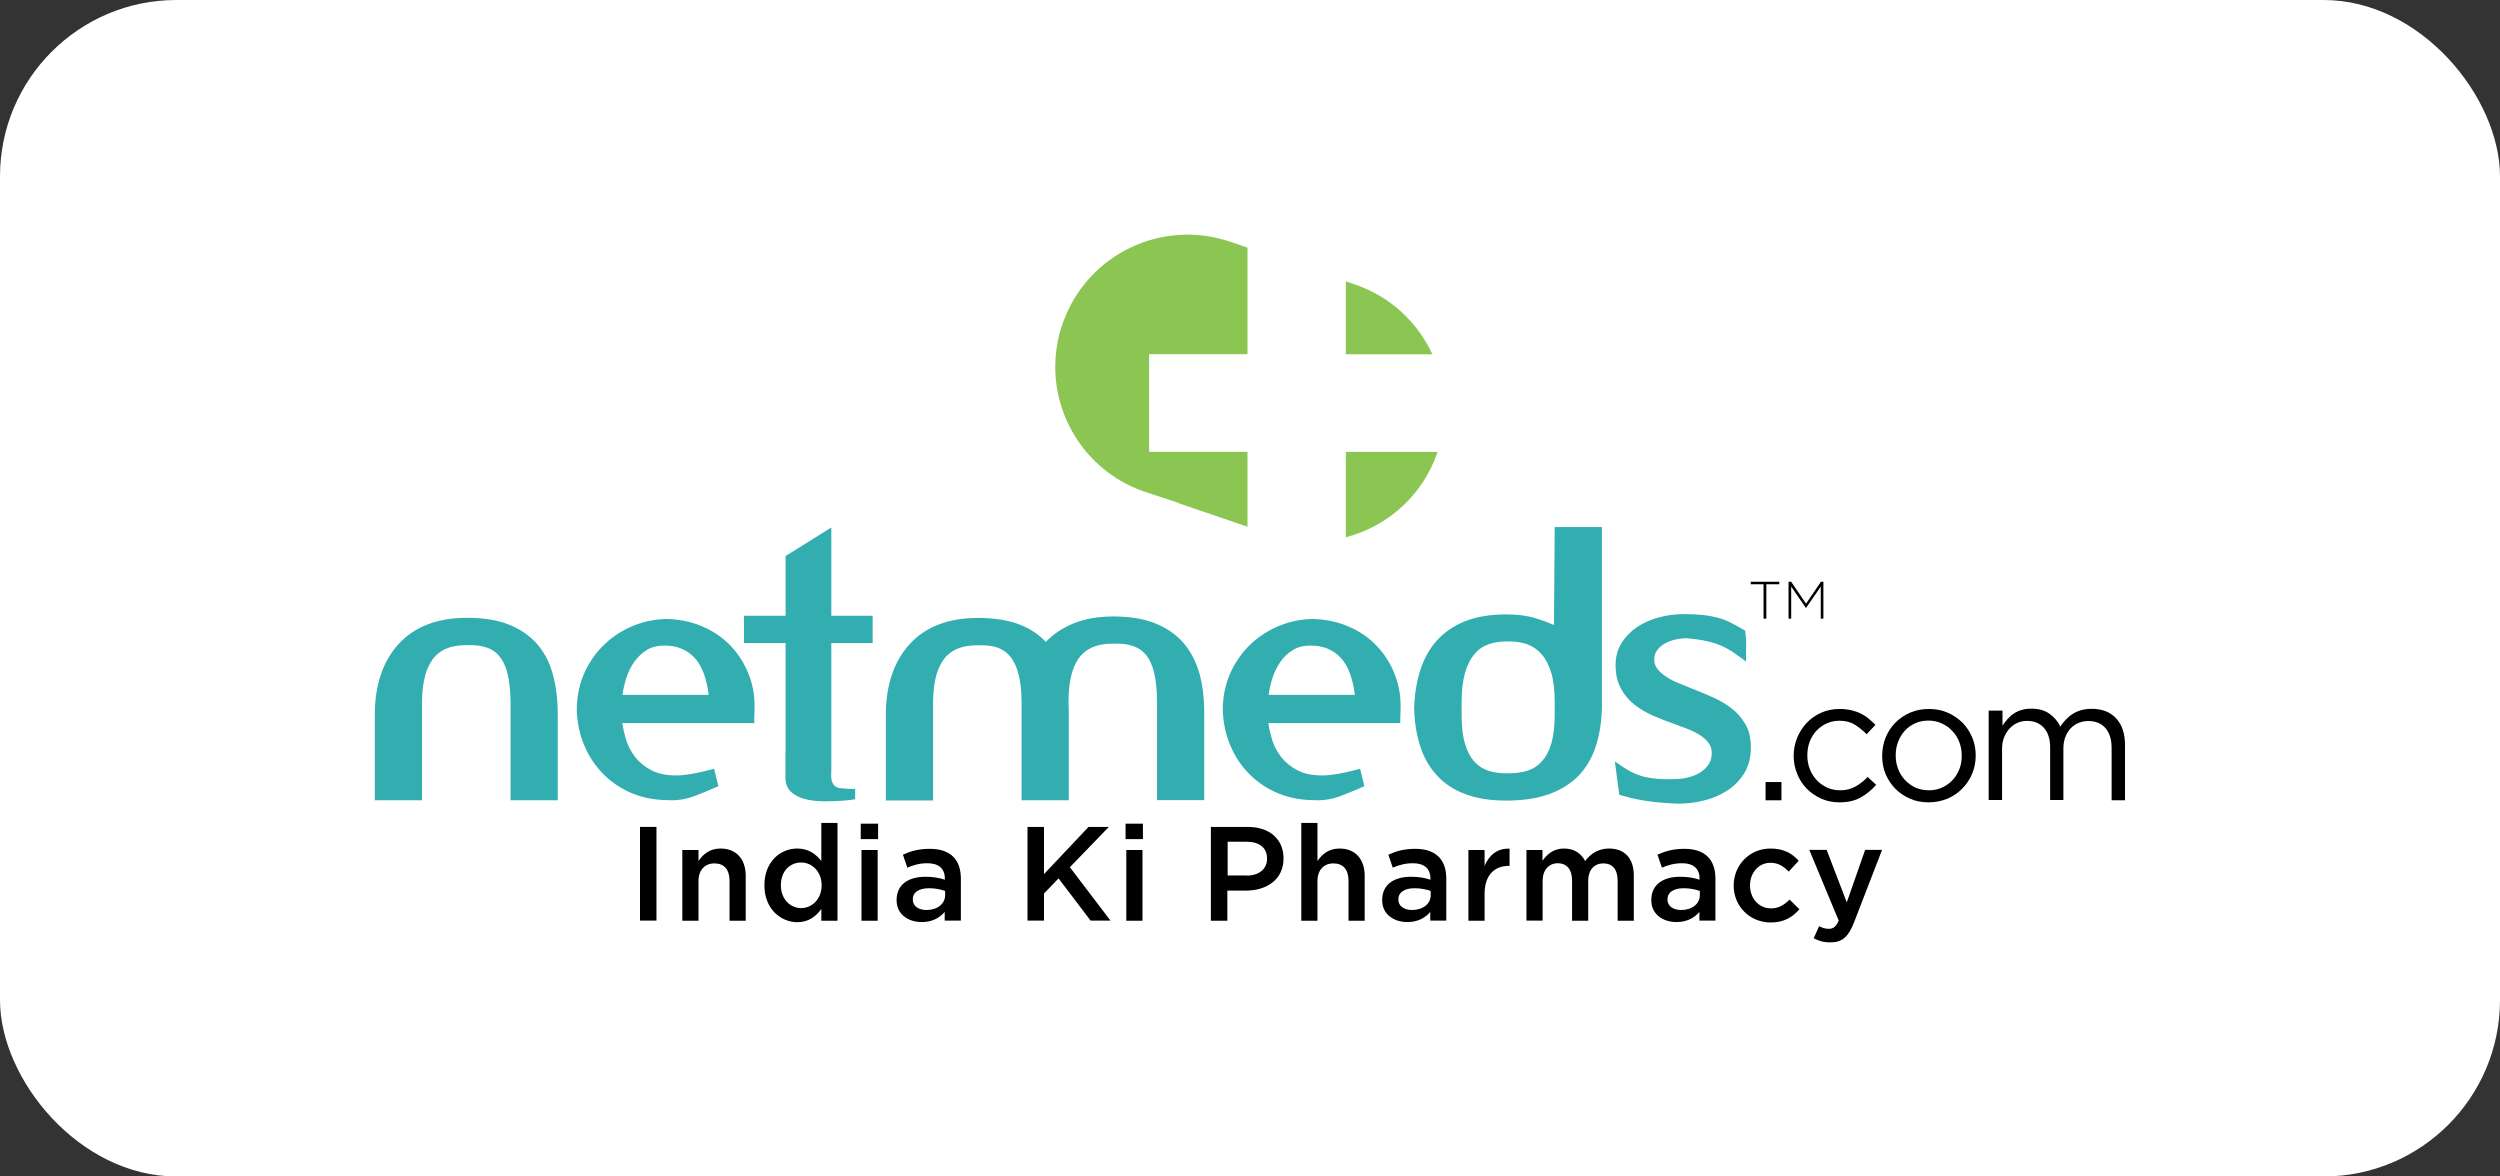 <svg width="170" height="80" viewBox="0 0 170 80" fill="none" xmlns="http://www.w3.org/2000/svg">
<rect x="0" y="0" width="170" height="80" fill="#333333" stroke="none"/>
<rect width="170" height="80" rx="12" fill="white"/>
<path d="M119.921 39.73H119.051V39.56H120.991V39.73H120.111V42.07H119.921V39.73Z" fill="black"/>
<path d="M121.621 39.56H121.801L122.811 41.05L123.821 39.56H123.991V42.07H123.811V39.89L122.811 41.34H122.801L121.801 39.89V42.07H121.621V39.56Z" fill="black"/>
<path d="M44.639 56.23H43.52V62.6H44.639V56.23Z" fill="black"/>
<path d="M46.398 57.8H47.498V58.55C47.808 58.09 48.258 57.7 48.998 57.7C50.078 57.7 50.708 58.43 50.708 59.55V62.61H49.608V59.88C49.608 59.13 49.238 58.71 48.578 58.71C47.938 58.71 47.498 59.16 47.498 59.9V62.61H46.398V57.8Z" fill="black"/>
<path d="M51.98 60.21V60.19C51.98 58.6 53.06 57.7 54.211 57.7C55.001 57.7 55.501 58.1 55.85 58.55V55.96H56.95V62.61H55.85V61.81C55.49 62.31 54.99 62.71 54.211 62.71C53.081 62.7 51.98 61.8 51.98 60.21ZM55.87 60.21V60.19C55.87 59.26 55.211 58.65 54.48 58.65C53.721 58.65 53.1 59.23 53.1 60.19V60.21C53.1 61.14 53.74 61.75 54.48 61.75C55.221 61.75 55.87 61.13 55.87 60.21Z" fill="black"/>
<path d="M58.531 56.01H59.711V57.06H58.531V56.01ZM58.581 57.8H59.681V62.61H58.581V57.8Z" fill="black"/>
<path d="M64.239 62.6V62.01C63.909 62.4 63.409 62.7 62.679 62.7C61.769 62.7 60.969 62.18 60.969 61.22V61.2C60.969 60.13 61.799 59.62 62.919 59.62C63.499 59.62 63.879 59.7 64.249 59.82V59.73C64.249 59.07 63.829 58.7 63.069 58.7C62.529 58.7 62.129 58.82 61.699 59L61.399 58.12C61.929 57.88 62.449 57.72 63.229 57.72C64.649 57.72 65.339 58.47 65.339 59.75V62.6H64.239ZM64.269 60.59C63.989 60.48 63.599 60.4 63.169 60.4C62.479 60.4 62.069 60.68 62.069 61.15V61.17C62.069 61.63 62.479 61.88 62.999 61.88C63.729 61.88 64.269 61.47 64.269 60.87V60.59Z" fill="black"/>
<path d="M69.871 56.23H70.991V59.44L74.021 56.23H75.401L72.751 58.97L75.511 62.6H74.161L71.981 59.73L70.991 60.76V62.6H69.871V56.23Z" fill="black"/>
<path d="M76.539 56.01H77.719V57.06H76.539V56.01ZM76.589 57.8H77.689V62.61H76.589V57.8Z" fill="black"/>
<path d="M82.35 56.23H84.86C86.34 56.23 87.28 57.08 87.28 58.36V58.38C87.28 59.81 86.13 60.56 84.73 60.56H83.46V62.61H82.34V56.23H82.35ZM84.78 59.54C85.63 59.54 86.16 59.07 86.16 58.4V58.38C86.16 57.63 85.62 57.24 84.78 57.24H83.48V59.53H84.78V59.54Z" fill="black"/>
<path d="M88.488 55.96H89.588V58.55C89.898 58.09 90.348 57.7 91.088 57.7C92.168 57.7 92.798 58.43 92.798 59.55V62.61H91.698V59.88C91.698 59.13 91.328 58.71 90.668 58.71C90.028 58.71 89.588 59.16 89.588 59.9V62.61H88.488V55.96Z" fill="black"/>
<path d="M97.258 62.6V62.01C96.928 62.4 96.428 62.7 95.698 62.7C94.788 62.7 93.988 62.18 93.988 61.22V61.2C93.988 60.13 94.818 59.62 95.938 59.62C96.518 59.62 96.898 59.7 97.268 59.82V59.73C97.268 59.07 96.848 58.7 96.088 58.7C95.548 58.7 95.148 58.82 94.708 59L94.408 58.12C94.938 57.88 95.458 57.72 96.238 57.72C97.658 57.72 98.348 58.47 98.348 59.75V62.6H97.258ZM97.288 60.59C97.008 60.48 96.618 60.4 96.188 60.4C95.498 60.4 95.088 60.68 95.088 61.15V61.17C95.088 61.63 95.498 61.88 96.018 61.88C96.748 61.88 97.288 61.47 97.288 60.87V60.59Z" fill="black"/>
<path d="M99.852 57.8H100.952V58.88C101.252 58.16 101.812 57.67 102.652 57.71V58.88H102.592C101.622 58.88 100.952 59.51 100.952 60.78V62.61H99.852V57.8Z" fill="black"/>
<path d="M103.789 57.8H104.889V58.53C105.199 58.1 105.619 57.7 106.359 57.7C107.049 57.7 107.529 58.04 107.789 58.55C108.179 58.04 108.689 57.7 109.419 57.7C110.469 57.7 111.099 58.36 111.099 59.54V62.61H109.999V59.88C109.999 59.11 109.639 58.71 109.029 58.71C108.429 58.71 107.999 59.13 107.999 59.9V62.61H106.899V59.87C106.899 59.12 106.539 58.7 105.929 58.7C105.319 58.7 104.899 59.16 104.899 59.9V62.6H103.799V57.8H103.789Z" fill="black"/>
<path d="M115.559 62.6V62.01C115.229 62.4 114.729 62.7 113.999 62.7C113.089 62.7 112.289 62.18 112.289 61.22V61.2C112.289 60.13 113.119 59.62 114.239 59.62C114.819 59.62 115.199 59.7 115.569 59.82V59.73C115.569 59.07 115.149 58.7 114.389 58.7C113.849 58.7 113.449 58.82 113.009 59L112.709 58.12C113.239 57.88 113.759 57.72 114.539 57.72C115.959 57.72 116.649 58.47 116.649 59.75V62.6H115.559ZM115.589 60.59C115.309 60.48 114.919 60.4 114.489 60.4C113.799 60.4 113.389 60.68 113.389 61.15V61.17C113.389 61.63 113.799 61.88 114.319 61.88C115.049 61.88 115.589 61.47 115.589 60.87V60.59Z" fill="black"/>
<path d="M117.891 60.23V60.21C117.891 58.84 118.951 57.7 120.391 57.7C121.301 57.7 121.871 58.04 122.311 58.53L121.631 59.27C121.291 58.92 120.941 58.67 120.381 58.67C119.581 58.67 119.001 59.36 119.001 60.2V60.22C119.001 61.08 119.591 61.77 120.441 61.77C120.961 61.77 121.341 61.52 121.691 61.17L122.361 61.83C121.891 62.36 121.331 62.73 120.391 62.73C118.941 62.71 117.891 61.59 117.891 60.23Z" fill="black"/>
<path d="M123.331 63.8L123.701 62.98C123.901 63.09 124.121 63.16 124.351 63.16C124.661 63.16 124.851 63.02 125.031 62.6L123.031 57.79H124.211L125.581 61.36L126.831 57.79H127.981L126.071 62.73C125.691 63.71 125.261 64.08 124.491 64.08C124.011 64.09 123.671 63.98 123.331 63.8Z" fill="black"/>
<path d="M93.628 43.93C93.098 43.37 92.448 42.92 91.698 42.6C90.948 42.28 90.108 42.1 89.188 42.09C88.328 42.12 87.518 42.31 86.788 42.64C86.058 42.97 85.408 43.42 84.868 43.98C84.328 44.54 83.898 45.19 83.598 45.92C83.298 46.65 83.148 47.44 83.148 48.28C83.178 49.17 83.358 50 83.688 50.75C84.008 51.5 84.458 52.15 85.008 52.69C85.558 53.23 86.208 53.66 86.948 53.96C87.688 54.26 88.508 54.41 89.368 54.41C89.448 54.41 89.538 54.42 89.618 54.42C90.118 54.42 90.608 54.33 91.078 54.16C91.598 53.97 92.118 53.75 92.618 53.53L92.778 53.46L92.488 52.27L92.278 52.33C91.288 52.6 90.488 52.73 89.918 52.73C89.228 52.73 88.658 52.61 88.208 52.37C87.758 52.13 87.378 51.82 87.108 51.46C86.828 51.1 86.618 50.69 86.488 50.25C86.378 49.88 86.298 49.52 86.248 49.17H95.218V48.96C95.218 48.87 95.218 48.75 95.228 48.6C95.238 48.44 95.238 48.32 95.238 48.25C95.268 47.43 95.148 46.64 94.858 45.9C94.578 45.15 94.158 44.49 93.628 43.93ZM87.938 44.19C88.268 43.99 88.658 43.9 89.098 43.9H89.148C89.978 43.9 90.638 44.17 91.168 44.73C91.658 45.25 91.988 46.1 92.128 47.25H86.268C86.318 46.86 86.408 46.49 86.518 46.13C86.658 45.7 86.848 45.32 87.078 44.99C87.308 44.66 87.598 44.39 87.938 44.19Z" fill="#32AEB1"/>
<path d="M80.468 43.71C79.968 43.14 79.318 42.69 78.538 42.38C77.758 42.07 76.808 41.92 75.708 41.92C74.668 41.92 73.738 42.08 72.958 42.41C72.248 42.7 71.628 43.12 71.118 43.65C70.648 43.15 70.058 42.75 69.358 42.48C68.578 42.17 67.618 42.02 66.498 42.02C64.498 42.02 62.928 42.62 61.858 43.8C60.788 44.97 60.238 46.59 60.238 48.6V54.43H63.448V47.85C63.448 47.07 63.528 46.4 63.678 45.88C63.828 45.37 64.048 44.96 64.318 44.66C64.588 44.37 64.918 44.16 65.298 44.04C65.648 43.93 66.038 43.88 66.448 43.88C66.498 43.88 66.548 43.88 66.618 43.88C67.088 43.87 67.508 43.92 67.858 44.05C68.198 44.17 68.488 44.38 68.718 44.67C68.958 44.97 69.138 45.37 69.268 45.87C69.398 46.38 69.468 47.03 69.468 47.8V54.42H72.678V48.86C72.678 48.43 72.678 48.16 72.668 48.02C72.658 47.9 72.658 47.8 72.658 47.74C72.658 46.96 72.738 46.29 72.888 45.77C73.038 45.26 73.258 44.84 73.528 44.55C73.798 44.26 74.128 44.05 74.508 43.93C74.858 43.82 75.248 43.77 75.658 43.77C75.708 43.77 75.758 43.77 75.828 43.77C76.298 43.75 76.718 43.81 77.078 43.94C77.428 44.06 77.718 44.27 77.948 44.56C78.188 44.86 78.368 45.26 78.488 45.77C78.608 46.29 78.678 46.95 78.678 47.74V54.41H81.888V48.49C81.888 47.49 81.778 46.58 81.558 45.78C81.328 44.98 80.958 44.28 80.468 43.71Z" fill="#32AEB1"/>
<path d="M105.67 42.5C105.28 42.33 104.85 42.17 104.41 42.04C103.84 41.86 103.17 41.78 102.42 41.78C101.33 41.78 100.39 41.94 99.63 42.24C98.86 42.55 98.22 42.99 97.71 43.55C97.21 44.11 96.83 44.79 96.58 45.57C96.33 46.34 96.19 47.22 96.16 48.18C96.19 49.13 96.33 50 96.58 50.76C96.83 51.53 97.21 52.19 97.72 52.74C98.22 53.29 98.87 53.71 99.64 54C100.4 54.29 101.34 54.44 102.43 54.44C103.56 54.44 104.54 54.29 105.34 54C106.15 53.71 106.82 53.28 107.35 52.74C107.87 52.19 108.26 51.53 108.51 50.76C108.76 50 108.9 49.14 108.93 48.18V35.84H105.72L105.67 42.5ZM103.86 52.41C103.51 52.52 103.12 52.58 102.71 52.58C102.66 52.58 102.61 52.58 102.55 52.58C102.08 52.6 101.64 52.54 101.24 52.42C100.86 52.3 100.53 52.09 100.26 51.8C99.99 51.5 99.77 51.09 99.62 50.58C99.46 50.05 99.39 49.39 99.39 48.61V47.76C99.39 46.98 99.47 46.3 99.62 45.76C99.77 45.23 99.99 44.8 100.27 44.47C100.54 44.15 100.87 43.93 101.25 43.8C101.6 43.68 101.99 43.62 102.41 43.62C102.46 43.62 102.5 43.62 102.56 43.62H102.69C103.11 43.62 103.5 43.69 103.85 43.81C104.23 43.95 104.56 44.18 104.84 44.5C105.12 44.82 105.33 45.25 105.49 45.77C105.65 46.31 105.72 46.97 105.72 47.75V48.6C105.72 49.38 105.64 50.04 105.49 50.56C105.34 51.07 105.12 51.47 104.85 51.77C104.57 52.08 104.24 52.29 103.86 52.41Z" fill="#32AEB1"/>
<path d="M118.689 49.25C118.449 48.83 118.139 48.47 117.749 48.17C117.379 47.88 116.949 47.63 116.479 47.42C116.029 47.22 115.569 47.03 115.119 46.85C114.769 46.71 114.419 46.56 114.089 46.43C113.769 46.3 113.489 46.15 113.249 45.98C113.009 45.82 112.819 45.64 112.679 45.45C112.549 45.28 112.489 45.07 112.489 44.83C112.489 44.6 112.549 44.41 112.669 44.24C112.799 44.06 112.959 43.91 113.159 43.79C113.369 43.66 113.609 43.57 113.879 43.5C114.159 43.43 114.449 43.4 114.719 43.4C115.239 43.45 115.689 43.51 116.069 43.6C116.439 43.68 116.769 43.79 117.049 43.91C117.329 44.03 117.569 44.17 117.779 44.3C117.989 44.44 118.199 44.59 118.389 44.73L118.729 44.99V44.56C118.729 44.32 118.729 44.09 118.739 43.85C118.749 43.6 118.729 43.31 118.679 42.98L118.669 42.88L118.579 42.83C118.249 42.64 117.949 42.47 117.669 42.33C117.379 42.19 117.079 42.07 116.759 41.99C116.439 41.91 116.099 41.85 115.729 41.81C115.369 41.78 114.959 41.76 114.499 41.76C113.899 41.76 113.319 41.84 112.769 41.99C112.219 42.14 111.719 42.37 111.289 42.66C110.859 42.96 110.509 43.33 110.249 43.75C109.989 44.19 109.859 44.68 109.859 45.21C109.859 45.84 109.979 46.38 110.229 46.83C110.469 47.27 110.779 47.64 111.169 47.94C111.549 48.23 111.969 48.48 112.439 48.68C112.899 48.88 113.359 49.06 113.829 49.22C114.179 49.35 114.519 49.48 114.839 49.6C115.149 49.72 115.419 49.87 115.659 50.03C115.889 50.18 116.069 50.36 116.209 50.56C116.339 50.74 116.399 50.95 116.399 51.2C116.399 51.49 116.339 51.73 116.209 51.94C116.079 52.15 115.899 52.34 115.669 52.49C115.429 52.65 115.159 52.77 114.849 52.85C114.539 52.93 114.209 52.98 113.849 52.98C113.099 53.01 112.439 52.96 111.889 52.84C111.349 52.72 110.779 52.45 110.209 52.05L109.809 51.77L110.109 54.04L110.239 54.08C110.909 54.28 111.569 54.42 112.219 54.5C112.859 54.58 113.499 54.63 114.119 54.65H114.129C114.689 54.65 115.269 54.58 115.849 54.44C116.429 54.3 116.969 54.07 117.439 53.77C117.919 53.46 118.309 53.06 118.609 52.58C118.909 52.09 119.059 51.5 119.059 50.83C119.059 50.19 118.939 49.67 118.689 49.25Z" fill="#32AEB1"/>
<path d="M36.528 43.8C36.028 43.23 35.378 42.78 34.598 42.47C33.818 42.16 32.868 42.01 31.758 42.01C29.748 42.01 28.188 42.61 27.108 43.79C26.038 44.96 25.488 46.58 25.488 48.59V54.42H28.698V47.84C28.698 47.06 28.778 46.39 28.928 45.87C29.078 45.36 29.298 44.95 29.568 44.65C29.838 44.36 30.168 44.15 30.548 44.03C30.898 43.92 31.288 43.87 31.698 43.87C31.748 43.87 31.798 43.87 31.868 43.87C32.338 43.86 32.758 43.91 33.118 44.04C33.468 44.16 33.758 44.37 33.988 44.66C34.228 44.96 34.408 45.36 34.528 45.87C34.648 46.39 34.718 47.06 34.718 47.84V54.42H37.928V48.59C37.928 47.59 37.818 46.68 37.598 45.88C37.388 45.07 37.028 44.38 36.528 43.8Z" fill="#32AEB1"/>
<path d="M49.699 43.93C49.159 43.37 48.519 42.92 47.769 42.6C47.019 42.28 46.179 42.1 45.259 42.09C44.399 42.12 43.589 42.31 42.859 42.64C42.129 42.97 41.479 43.42 40.939 43.98C40.399 44.54 39.969 45.19 39.669 45.92C39.369 46.65 39.219 47.45 39.219 48.28C39.249 49.17 39.429 50.01 39.759 50.75C40.079 51.5 40.529 52.15 41.079 52.69C41.629 53.23 42.279 53.66 43.019 53.96C43.759 54.26 44.579 54.41 45.439 54.41C45.529 54.41 45.609 54.42 45.689 54.42C46.189 54.42 46.679 54.33 47.149 54.16C47.669 53.97 48.179 53.75 48.689 53.53L48.849 53.46L48.559 52.27L48.349 52.33C47.359 52.6 46.559 52.73 45.989 52.73C45.299 52.73 44.729 52.61 44.279 52.37C43.829 52.13 43.449 51.82 43.179 51.46C42.899 51.1 42.689 50.69 42.559 50.25C42.449 49.88 42.369 49.52 42.319 49.17H51.289V48.96C51.289 48.87 51.289 48.74 51.299 48.6C51.309 48.44 51.309 48.32 51.309 48.25C51.339 47.43 51.219 46.64 50.929 45.9C50.639 45.15 50.229 44.49 49.699 43.93ZM43.999 44.19C44.329 43.99 44.719 43.9 45.159 43.9H45.209C46.039 43.9 46.699 44.17 47.229 44.73C47.719 45.25 48.049 46.1 48.189 47.25H42.329C42.379 46.87 42.469 46.49 42.579 46.13C42.719 45.7 42.909 45.32 43.139 44.99C43.379 44.66 43.669 44.39 43.999 44.19Z" fill="#32AEB1"/>
<path d="M56.53 52.27V43.73H59.34V41.87H56.53V35.87L53.42 37.81V41.87H50.59V43.73H53.42V51.19H53.41V52.94C53.41 53.17 53.47 53.38 53.57 53.57C53.68 53.76 53.84 53.92 54.07 54.06C54.29 54.2 54.58 54.3 54.92 54.38C55.26 54.45 55.67 54.49 56.13 54.49C56.77 54.49 57.65 54.44 58.15 54.35V53.64C58.11 53.64 58.04 53.65 57.99 53.65C57.78 53.65 57.27 53.62 57.09 53.59C56.61 53.52 56.52 53.05 56.52 52.76L56.53 52.27Z" fill="#32AEB1"/>
<path d="M121.139 53.18H120.059V54.42H121.139V53.18Z" fill="black"/>
<path d="M125.089 54.56C124.639 54.56 124.229 54.48 123.849 54.31C123.469 54.14 123.139 53.91 122.859 53.63C122.579 53.34 122.359 53.01 122.209 52.62C122.049 52.24 121.969 51.83 121.969 51.41V51.39C121.969 50.96 122.049 50.55 122.209 50.16C122.369 49.78 122.589 49.44 122.859 49.15C123.139 48.86 123.469 48.63 123.849 48.46C124.229 48.29 124.649 48.21 125.089 48.21C125.379 48.21 125.639 48.24 125.879 48.29C126.119 48.35 126.329 48.42 126.529 48.52C126.729 48.62 126.909 48.73 127.069 48.87C127.229 49 127.389 49.15 127.529 49.29L126.929 49.93C126.689 49.68 126.419 49.46 126.129 49.28C125.839 49.1 125.489 49.01 125.079 49.01C124.769 49.01 124.489 49.07 124.219 49.19C123.949 49.31 123.719 49.48 123.519 49.69C123.319 49.9 123.169 50.15 123.059 50.44C122.949 50.73 122.899 51.03 122.899 51.36V51.38C122.899 51.71 122.959 52.02 123.069 52.3C123.179 52.59 123.339 52.84 123.539 53.05C123.739 53.27 123.979 53.43 124.249 53.56C124.519 53.68 124.819 53.74 125.139 53.74C125.529 53.74 125.879 53.65 126.179 53.48C126.479 53.31 126.759 53.09 126.999 52.83L127.579 53.37C127.269 53.72 126.929 54 126.539 54.22C126.139 54.45 125.659 54.56 125.089 54.56Z" fill="black"/>
<path d="M131.138 54.56C130.678 54.56 130.258 54.48 129.878 54.31C129.488 54.14 129.158 53.91 128.878 53.63C128.598 53.34 128.378 53.01 128.218 52.63C128.058 52.25 127.988 51.84 127.988 51.41V51.39C127.988 50.96 128.068 50.55 128.218 50.16C128.378 49.77 128.598 49.44 128.878 49.15C129.158 48.86 129.498 48.63 129.888 48.46C130.278 48.29 130.708 48.21 131.168 48.21C131.628 48.21 132.048 48.29 132.438 48.46C132.828 48.63 133.158 48.86 133.448 49.14C133.728 49.43 133.948 49.76 134.108 50.14C134.268 50.52 134.348 50.93 134.348 51.36V51.38C134.348 51.81 134.268 52.22 134.108 52.61C133.948 52.99 133.728 53.33 133.438 53.62C133.158 53.91 132.818 54.14 132.428 54.31C132.018 54.47 131.598 54.56 131.138 54.56ZM131.158 53.74C131.488 53.74 131.788 53.68 132.068 53.55C132.348 53.42 132.578 53.26 132.778 53.04C132.978 52.83 133.128 52.58 133.238 52.3C133.348 52.02 133.398 51.72 133.398 51.39V51.37C133.398 51.04 133.338 50.73 133.228 50.45C133.118 50.16 132.958 49.91 132.748 49.7C132.548 49.48 132.308 49.31 132.028 49.19C131.758 49.06 131.458 49 131.128 49C130.798 49 130.498 49.06 130.218 49.19C129.948 49.32 129.708 49.48 129.518 49.7C129.328 49.91 129.178 50.16 129.068 50.45C128.958 50.74 128.908 51.04 128.908 51.36V51.38C128.908 51.71 128.968 52.02 129.078 52.3C129.188 52.59 129.348 52.84 129.548 53.05C129.748 53.26 129.988 53.43 130.258 53.56C130.538 53.68 130.838 53.74 131.158 53.74Z" fill="black"/>
<path d="M135.26 48.32H136.17V49.34C136.27 49.19 136.38 49.05 136.51 48.9C136.63 48.76 136.77 48.63 136.93 48.53C137.09 48.42 137.26 48.34 137.46 48.28C137.66 48.22 137.88 48.19 138.14 48.19C138.63 48.19 139.04 48.3 139.37 48.54C139.69 48.77 139.94 49.06 140.1 49.41C140.21 49.24 140.33 49.09 140.47 48.94C140.61 48.79 140.76 48.66 140.94 48.55C141.11 48.44 141.31 48.35 141.52 48.29C141.74 48.23 141.98 48.2 142.24 48.2C142.95 48.2 143.5 48.42 143.9 48.85C144.3 49.29 144.5 49.88 144.5 50.65V54.42H143.59V50.87C143.59 50.28 143.45 49.83 143.17 49.51C142.89 49.19 142.5 49.03 142.01 49.03C141.78 49.03 141.57 49.07 141.36 49.15C141.16 49.23 140.98 49.35 140.82 49.51C140.67 49.67 140.54 49.87 140.45 50.1C140.36 50.33 140.31 50.6 140.31 50.9V54.4H139.41V50.83C139.41 50.26 139.27 49.81 138.99 49.5C138.71 49.18 138.33 49.02 137.84 49.02C137.6 49.02 137.37 49.07 137.17 49.16C136.97 49.25 136.79 49.39 136.63 49.56C136.48 49.73 136.36 49.93 136.27 50.16C136.18 50.39 136.14 50.65 136.14 50.93V54.4H135.23V48.32H135.26Z" fill="black"/>
<path d="M91.5 36.54C94.32 35.81 96.74 33.72 97.75 30.75C97.75 30.74 97.76 30.73 97.76 30.72H91.5V36.54Z" fill="#8CC652"/>
<path d="M97.41 24.11C96.42 21.95 94.58 20.18 92.15 19.35L91.5 19.12V24.11H97.41Z" fill="#8CC652"/>
<path d="M78.148 30.71V24.1H84.838V16.84L83.659 16.44C79.028 14.86 73.999 17.27 72.319 21.84L72.178 22.24C70.709 26.88 73.209 31.86 77.838 33.44L80.159 34.2C80.159 34.21 80.148 34.22 80.148 34.22L84.838 35.82V30.71H78.148Z" fill="#8CC652"/>
<path d="M97.41 24.11H91.5V19.12L86.26 17.33V17.32L84.85 16.84V24.1H78.16V30.71H84.85V35.82L86.35 36.33C88.08 36.92 89.86 36.95 91.5 36.53V30.71H97.76C98.52 28.46 98.33 26.11 97.41 24.11Z" fill="white"/>
</svg>
